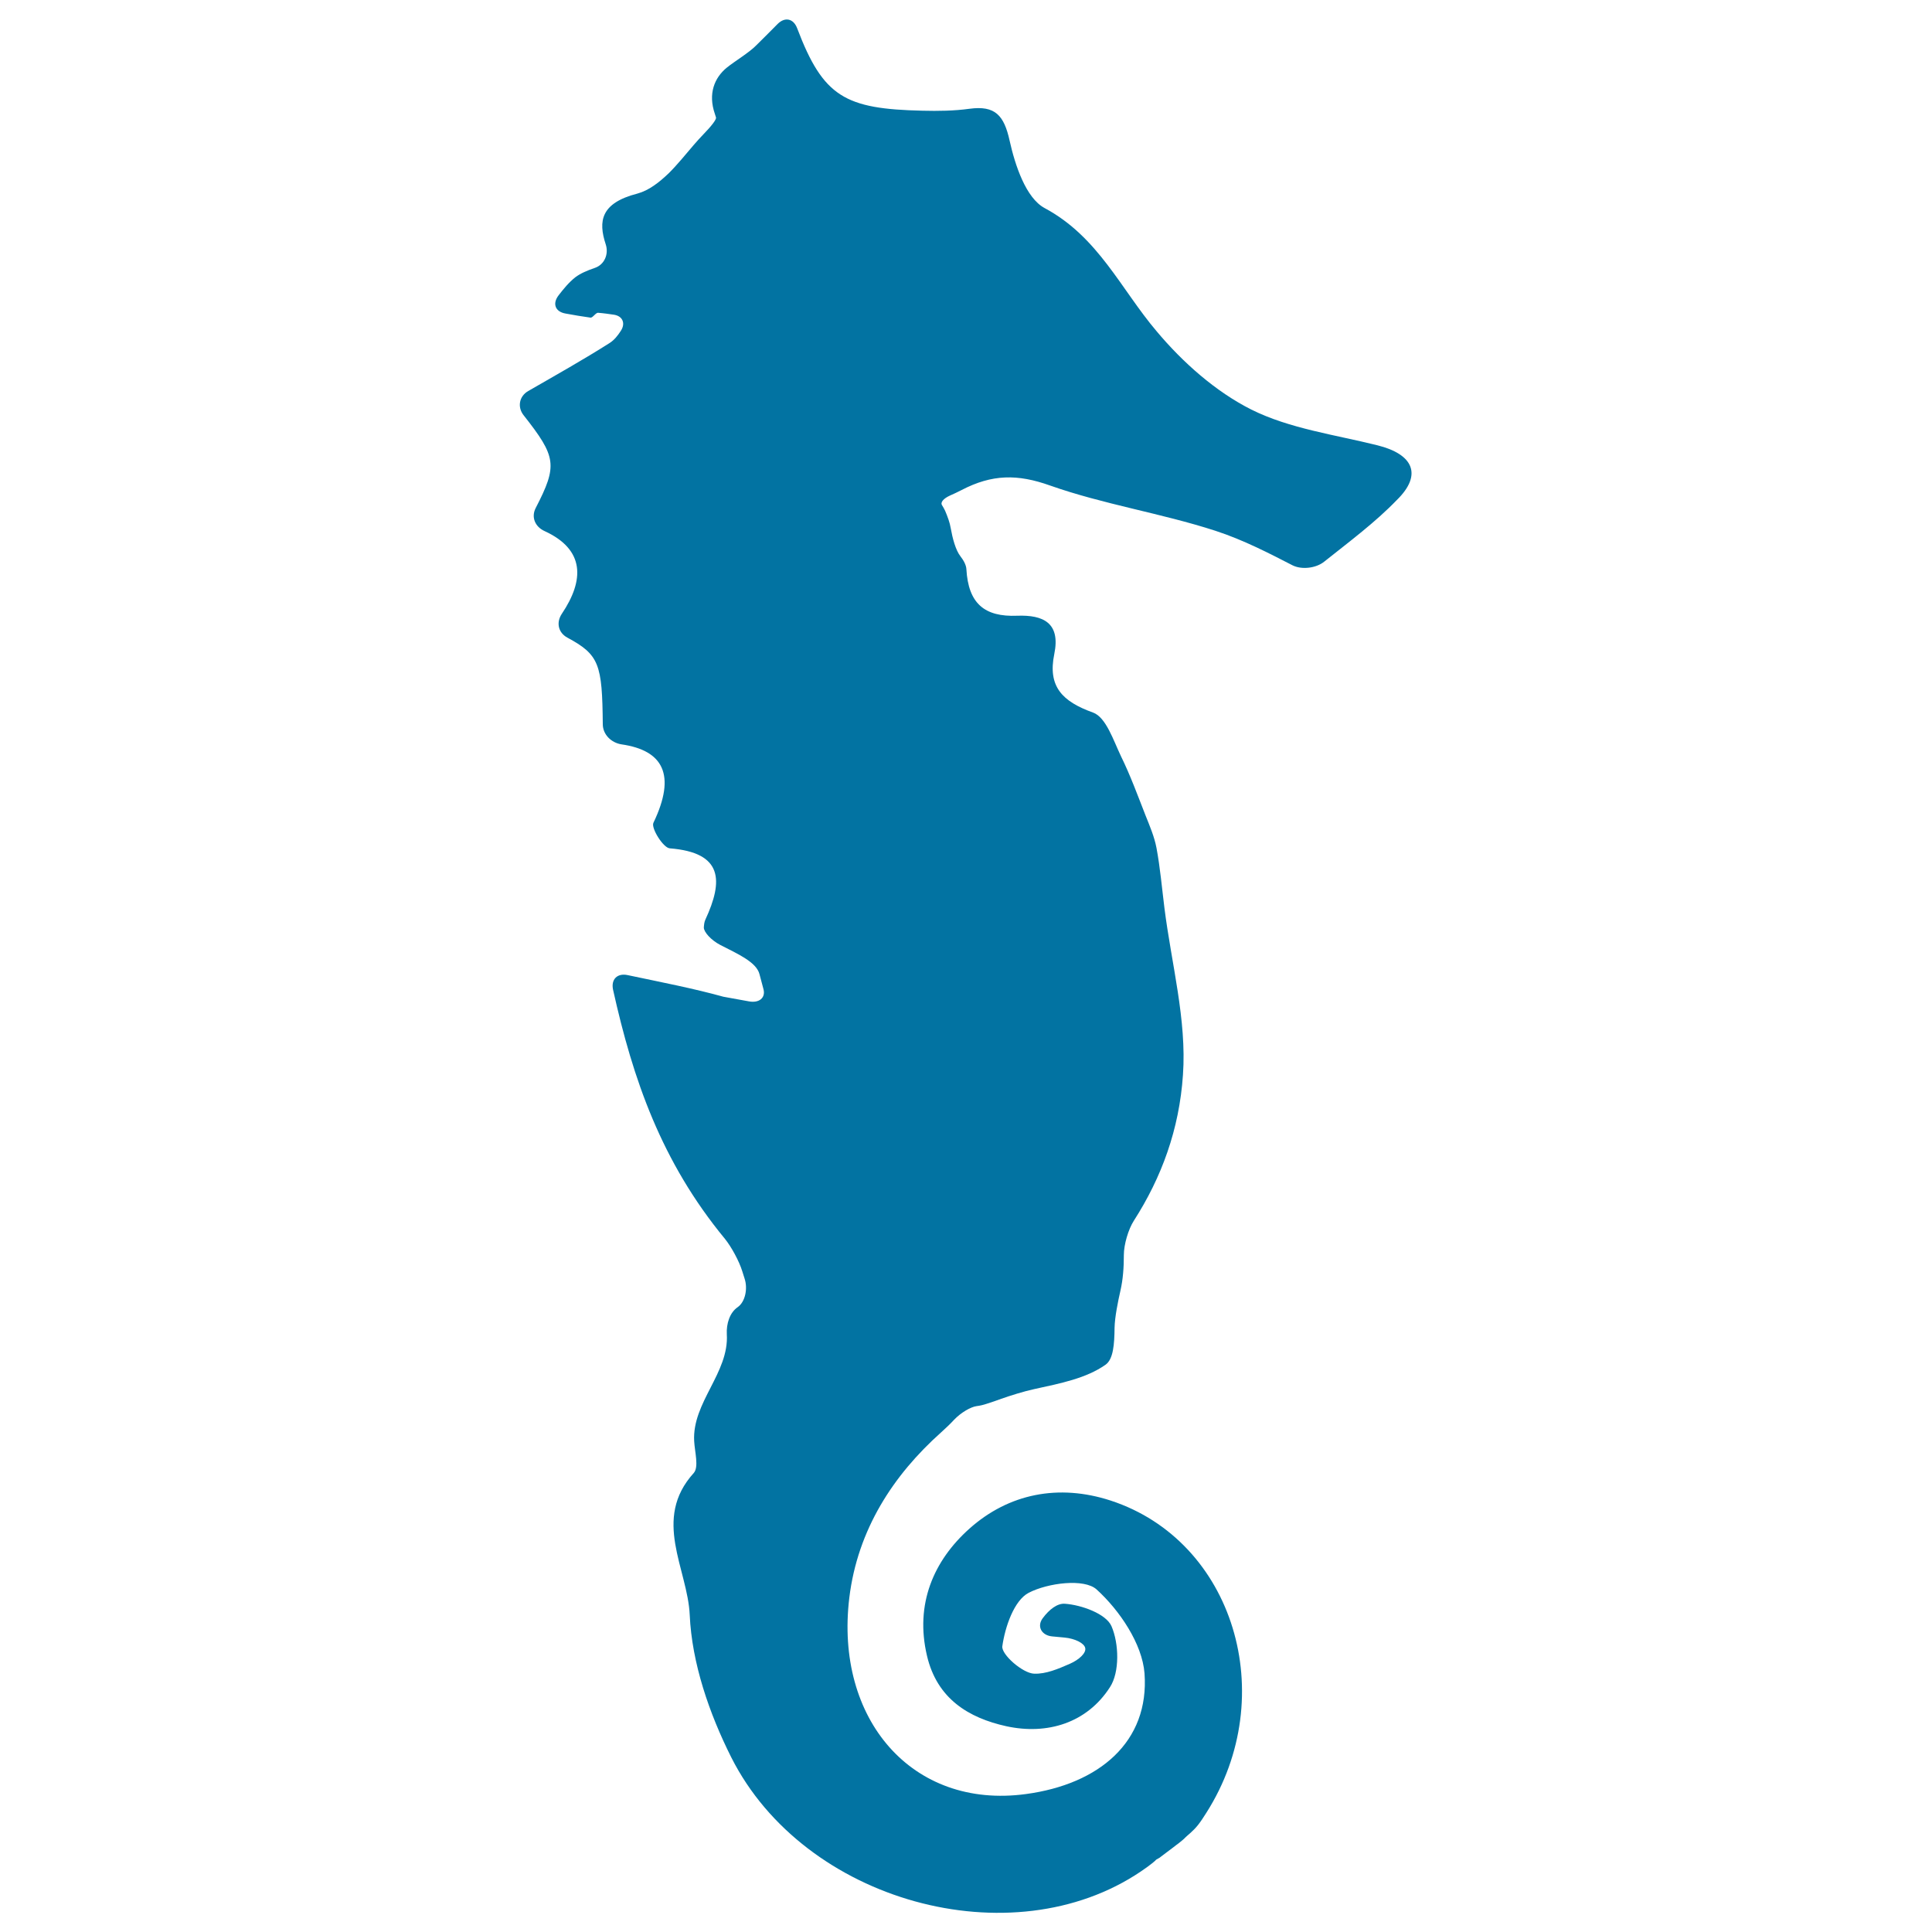 <svg xmlns="http://www.w3.org/2000/svg" viewBox="0 0 1000 1000" style="fill:#0273a2">
<title>Seahorse Silhouette SVG icon</title>
<g><g><path d="M713,230.5c-22-5.5-45.4-8.6-65.3-18.5c-18.5-9.3-35.5-24.4-49-40.5c-18.6-21.9-30.2-48.9-58-63.8c-9.7-5.2-15.3-22.2-18.1-34.8c-2.9-13.2-7.5-18.4-20.8-16.6c-8,1.1-16.2,1.2-24.3,1c-40.1-0.9-51.4-7.1-64.9-42.7c-1.9-5-6.3-6-10.1-2.2c-3.7,3.8-7.4,7.4-11,11c-3.8,3.9-11.1,8.2-15.3,11.6c-6.4,5.2-9.8,13.5-6.2,23.9c0.2,0.7,0.4,1.3,0.6,1.9c0.3,1.1-2.7,4.8-6.5,8.7c-1.7,1.8-3.4,3.6-5,5.5c-3.5,4.1-9,10.8-12.9,14.6c-5.1,4.9-10.4,9-16.3,10.6c-19,4.9-20.3,14.3-16.4,26.2c1.7,5.1-0.6,10.6-5.7,12.3c-3.8,1.3-7.2,2.7-10,4.8c-3.3,2.6-6.1,6-8.7,9.4c-3.3,4.3-1.7,8.5,3.7,9.4c4.3,0.8,8.5,1.5,12.8,2.1c1.2,0.2,2.7-2.6,4-2.5c2.7,0.2,5.4,0.6,8.2,1c4.5,0.7,6.1,4.5,3.5,8.4c-1.6,2.5-3.4,4.7-5.7,6.2c-13.7,8.7-27.8,16.6-42.2,24.9c-4.7,2.7-5.7,8.3-2.4,12.5c17,21.6,17.7,25.9,6.3,48c-2.5,4.8-0.3,9.8,4.6,12c20.9,9.6,20.6,25.4,8.9,42.8c-3,4.5-1.9,9.7,2.8,12.3c16.6,8.9,18.1,13.8,18.4,44.8c0,5.4,4.4,9.7,9.8,10.5c21.3,3.1,28.4,15.6,16.4,40.6c-1.3,2.7,5.1,13,8.5,13.2c27.6,2.2,27.7,16.8,18.4,36.9c-0.6,1.3-0.7,2.7-0.8,4.1c0,2.3,3.7,6.5,8.5,9c9.2,4.7,18.7,8.9,20.3,15.1c0.7,2.6,1.4,5.3,2.1,7.9c1.1,4.4-2.3,7.2-7.6,6.2c-4.4-0.8-8.8-1.6-13.2-2.4c-15.5-4.3-31.6-7.4-49.6-11.2c-5.3-1.1-8.6,2.2-7.5,7.5c10.3,46.4,25,89.1,57.9,129c3.4,4.2,7.4,11.6,9,16.8c0.4,1.3,0.8,2.6,1.2,3.8c1.7,5.1,0.4,12-3.6,14.8c-4.1,2.8-5.9,8.6-5.6,14c1.2,20-18,35.3-16.9,55.3c0.3,5.6,2.5,13.4-0.2,16.5c-21.7,23.9-3.2,49.6-2.1,73.5c1.1,24.9,10.1,51,21.5,73.7c37.7,74.8,145.2,104.3,212.1,59c4.5-3,7.8-5.8,7.7-5.9c-0.1,0,0.5-0.4,1.3-0.8c0.5-0.3,0.9-0.5,1.3-0.9c2.2-1.6,4.3-3.3,6.5-4.9c0.8-0.6,1.6-1.3,2.5-1.9c1.4-1.1,3-2.4,3.6-3.1c0.6-0.7,4-3.2,6.6-6.5c1.5-1.9,2.9-4.1,4.3-6.3c38.6-60.7,14.1-140.8-49.5-161.6c-27-8.8-52.8-3.6-73.1,14.5c-18.6,16.6-28.3,39.1-22,65.8c5.2,22.3,21.6,32.2,41.1,36.5c21.2,4.6,41.7-1.7,53.6-20.2c5.1-7.8,4.7-22.6,0.8-31.6c-2.8-6.4-15.5-11-24.1-11.6c-3.9-0.3-8.1,2.9-11.5,7.5c-3.2,4.3-0.5,8.9,4.9,9.4c2.1,0.2,4.2,0.4,6.4,0.6c5.4,0.5,10.2,2.9,10.7,5.4c0.6,2.5-3,6-8,8.2c-6.2,2.7-12.3,5.3-18.4,5.1c-6-0.2-17.1-10-16.5-14.2c1.4-10,6.1-23.8,13.7-27.7c9.9-5.1,28.7-7.5,35.1-1.7c11.9,10.8,23.6,28.1,24.8,43.4c2.6,35.5-23.5,57.4-61.4,62.5c-59,8-99-38.9-91.4-101.6c4.3-35.4,22.9-63.6,47.4-85.5c2.4-2.2,4.7-4.3,6.8-6.6c3.6-3.8,8.7-6.7,11.7-7.1c1.7-0.2,3.4-0.6,5.2-1.2c2.6-0.8,5.1-1.7,7.6-2.6c4.2-1.5,11.8-3.9,17-5c13.8-3,26.9-5.6,36.9-12.6c4.1-2.9,4.6-10.7,4.7-19.2c0.1-5.4,1.8-13.8,3-19c1.4-6.1,1.8-12.3,1.8-18.6c0-5.4,2.3-13.3,5.2-17.8c14.3-22.3,23.5-47.2,25.4-75.5c2-28.4-6-57.6-9.6-86.4c-1.3-10.4-2.2-20.8-4.1-31c-1.1-5.8-3.5-11.4-5.7-16.9c-4-10.2-7.8-20.6-12.6-30.4c-4-8.3-7.8-20.4-14.6-22.8c-15.8-5.7-23.5-13.4-20-30.3c3.3-16.1-5.7-20.3-19.2-19.8c-17,0.7-25.3-6.4-26.3-24.1c-0.1-2-1.3-4.4-3.1-6.7c-2.5-3.2-4.1-9.4-5-14.5c-0.5-3-1.6-5.9-2.9-9c-0.5-1-1-2-1.6-2.9c-1-1.5,0.8-3.5,4.1-5c2-0.9,4-1.8,5.9-2.8c15.9-8.3,29.1-8.4,45.9-2.4c27.8,9.8,57.4,14.3,85.5,23.4c14.8,4.8,28.7,12.1,40,17.9c4.8,2.4,12.1,1.5,16.3-1.8c13.3-10.6,26.5-20.4,37.7-32C736.4,245.7,731.5,235.1,713,230.5z"/></g></g>
</svg>